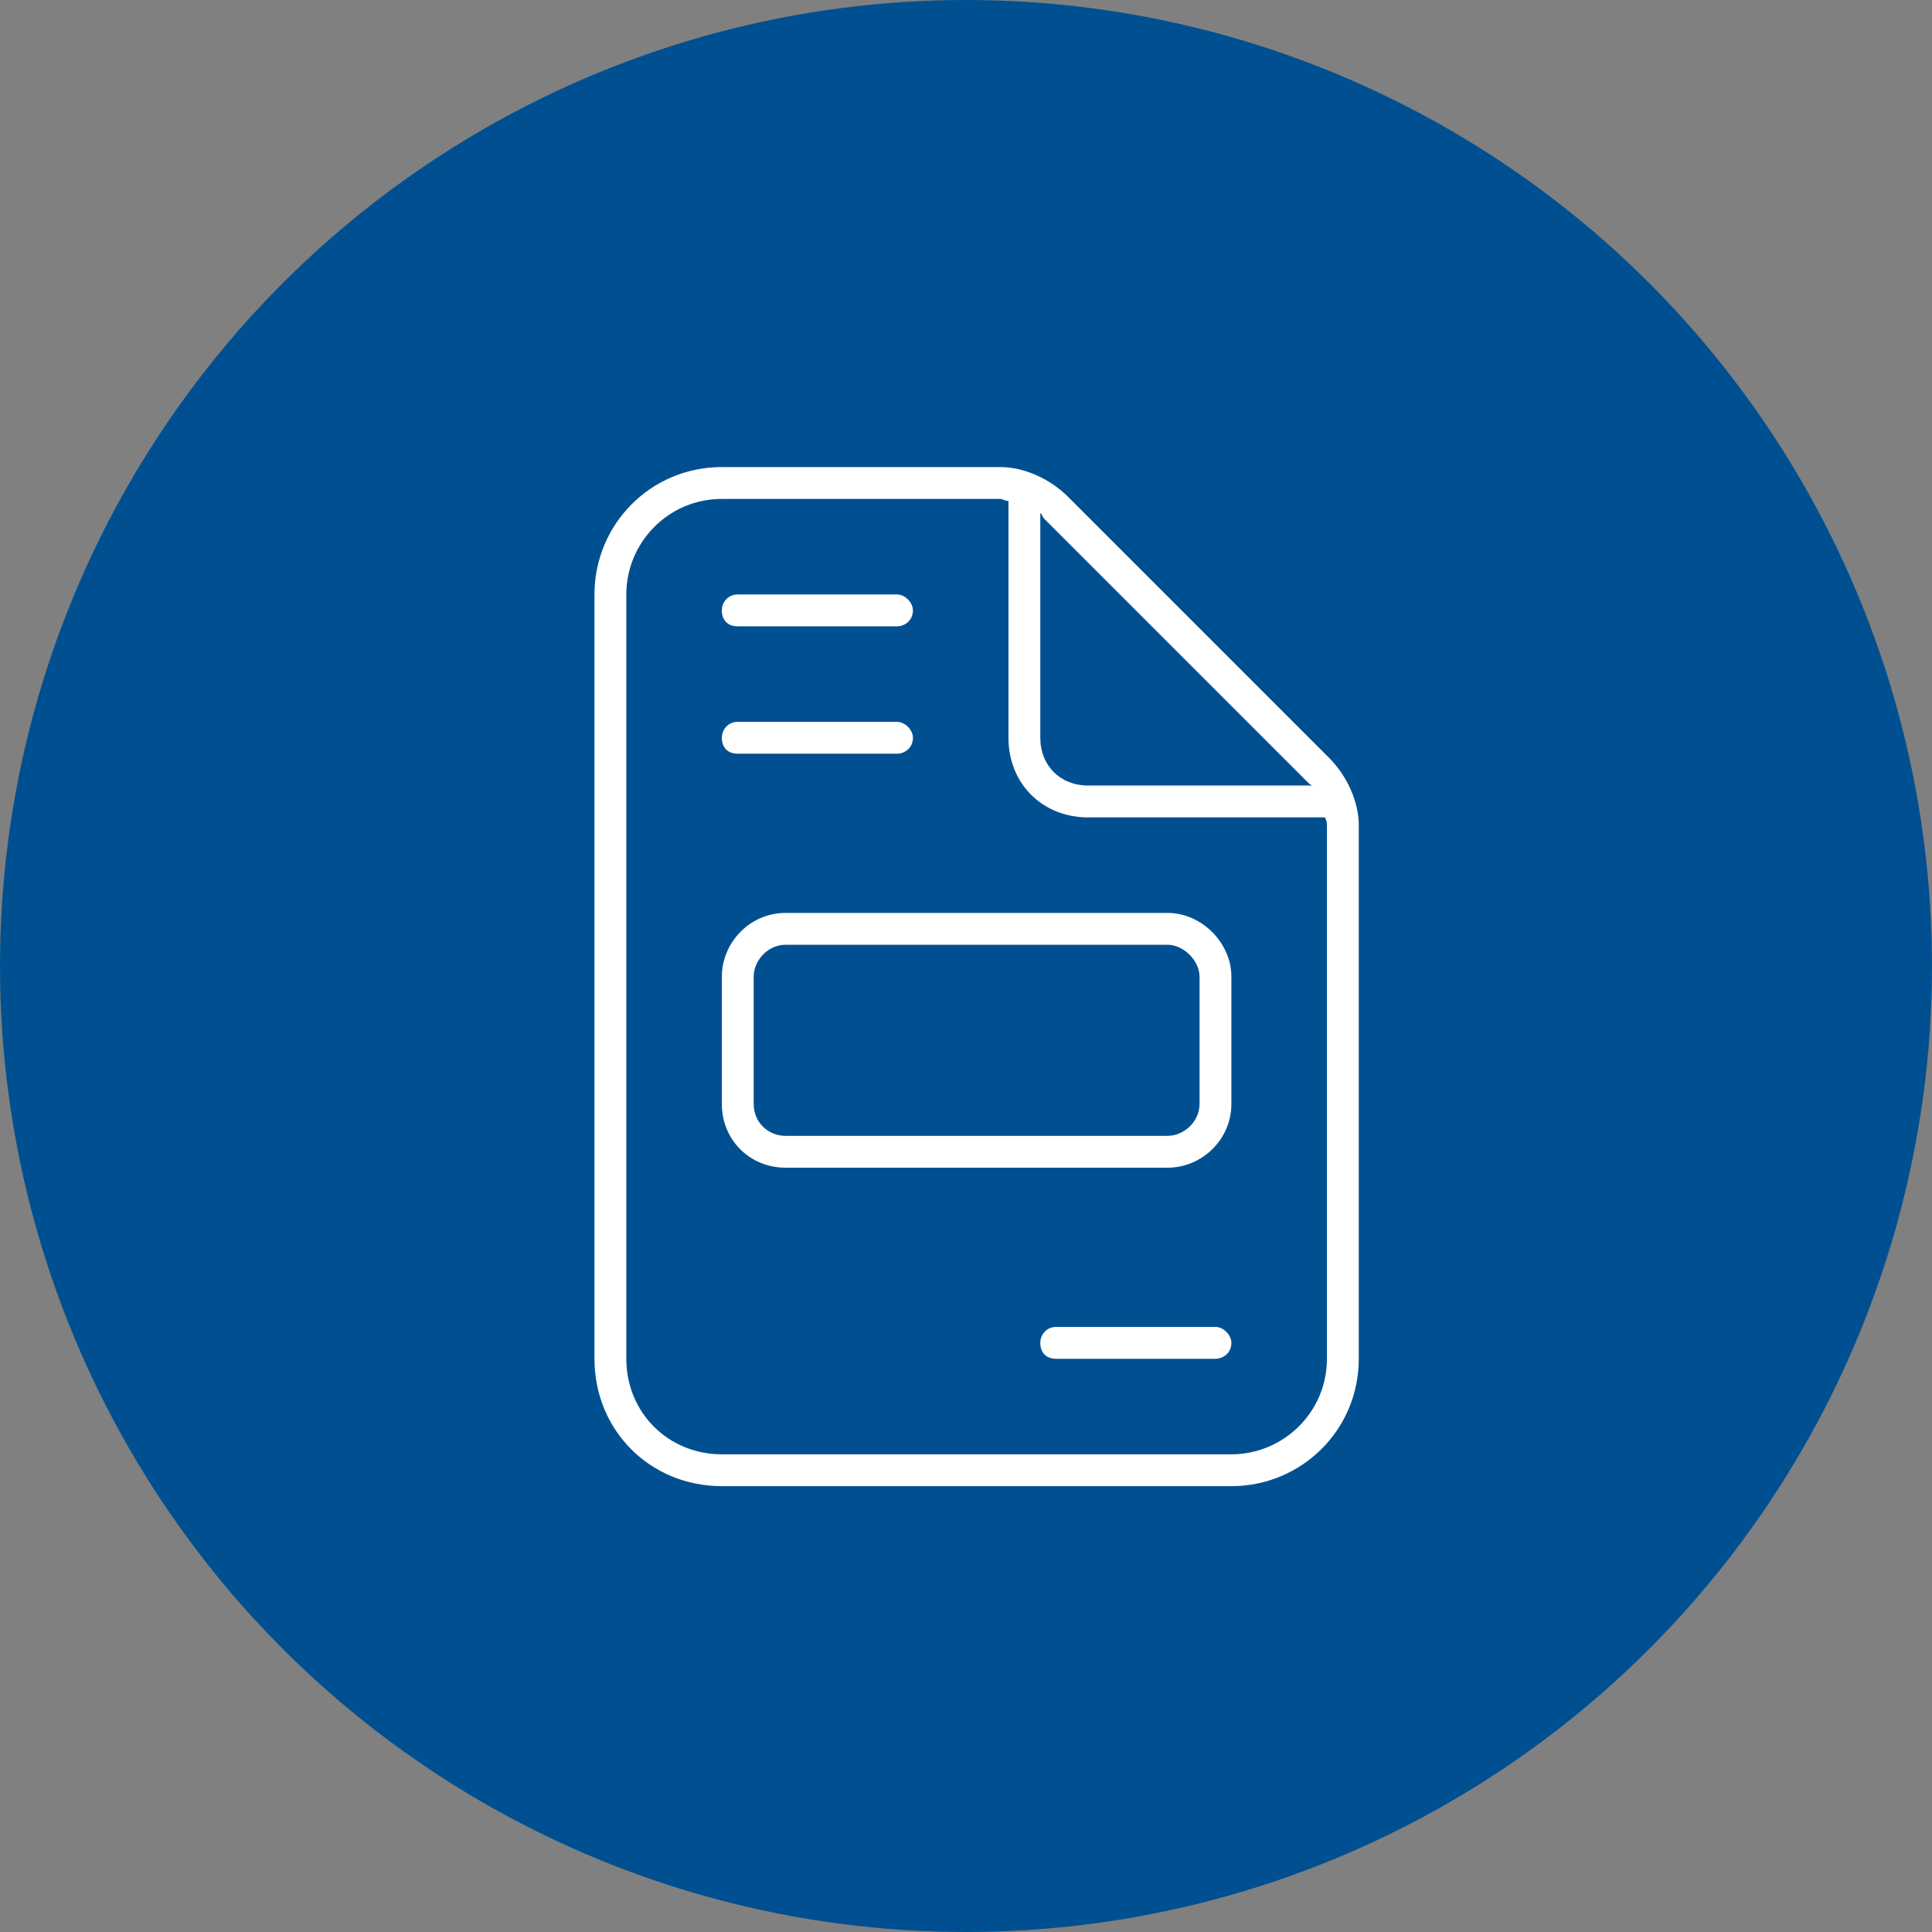 <svg width="91" height="91" viewBox="0 0 91 91" fill="none" xmlns="http://www.w3.org/2000/svg">
<rect x="0" y="0" width="91" height="91" fill="#808080" stroke="none"/>
<circle cx="45.5" cy="45.5" r="45.5" fill="#005091"/>
<path d="M34 68.5H58C60.438 68.5 62.5 66.531 62.5 64V38.875C62.5 38.781 62.5 38.688 62.406 38.5H51.25C49.094 38.5 47.5 36.906 47.5 34.75V23.594C47.312 23.594 47.219 23.5 47.125 23.5H34C31.469 23.5 29.5 25.562 29.5 28V64C29.5 66.531 31.469 68.5 34 68.5ZM61.562 36.812L49.188 24.438C49.094 24.344 49.094 24.25 49 24.156V34.75C49 36.062 49.938 37 51.25 37H61.844C61.75 37 61.656 36.906 61.562 36.812ZM34 22H47.125C48.25 22 49.469 22.562 50.312 23.406L62.594 35.688C63.438 36.531 64 37.75 64 38.875V64C64 67.375 61.281 70 58 70H34C30.625 70 28 67.375 28 64V28C28 24.719 30.625 22 34 22ZM34 28.75C34 28.375 34.281 28 34.75 28H42.25C42.625 28 43 28.375 43 28.75C43 29.219 42.625 29.5 42.25 29.5H34.75C34.281 29.5 34 29.219 34 28.75ZM34 34.75C34 34.375 34.281 34 34.75 34H42.25C42.625 34 43 34.375 43 34.75C43 35.219 42.625 35.5 42.25 35.5H34.75C34.281 35.5 34 35.219 34 34.75ZM49 63.25C49 62.875 49.281 62.5 49.75 62.5H57.25C57.625 62.5 58 62.875 58 63.25C58 63.719 57.625 64 57.25 64H49.75C49.281 64 49 63.719 49 63.25ZM55 44.5H37C36.156 44.5 35.5 45.25 35.5 46V52C35.5 52.844 36.156 53.5 37 53.5H55C55.75 53.5 56.5 52.844 56.5 52V46C56.5 45.25 55.75 44.5 55 44.5ZM37 43H55C56.594 43 58 44.406 58 46V52C58 53.688 56.594 55 55 55H37C35.312 55 34 53.688 34 52V46C34 44.406 35.312 43 37 43Z" fill="white"/>
</svg>
